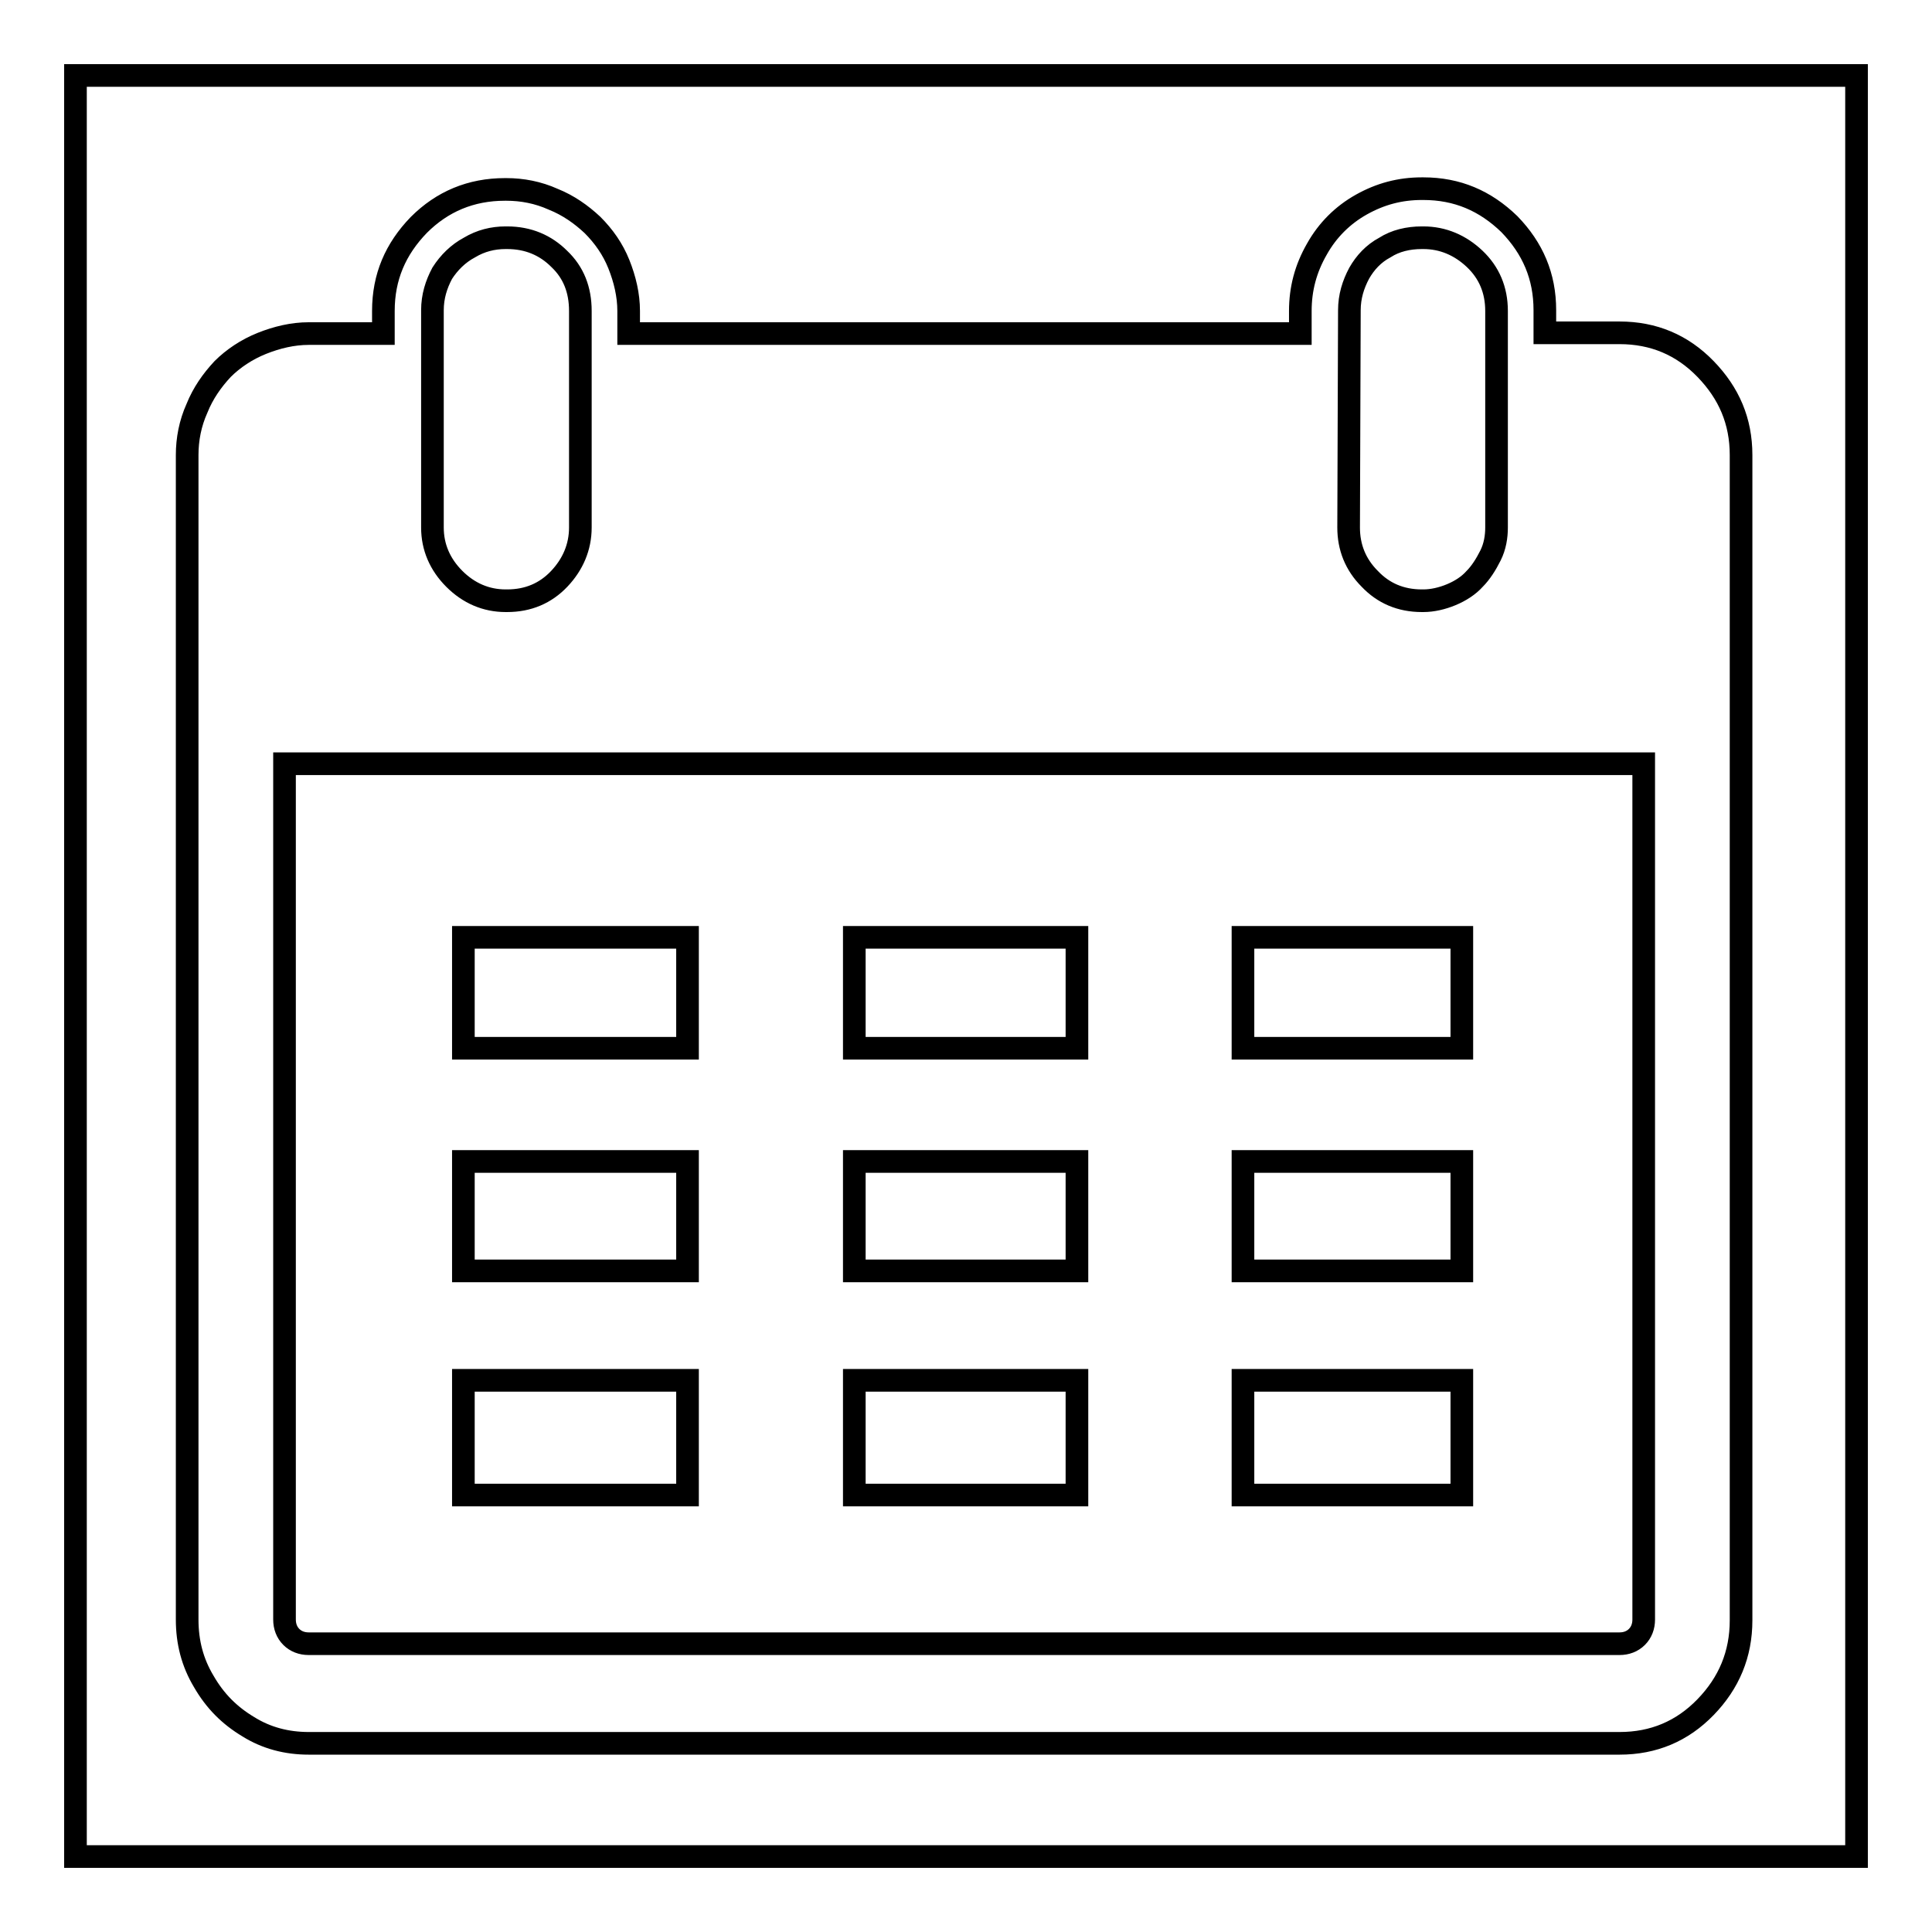<?xml version="1.0" encoding="utf-8"?>
<!-- Svg Vector Icons : http://www.onlinewebfonts.com/icon -->
<!DOCTYPE svg PUBLIC "-//W3C//DTD SVG 1.1//EN" "http://www.w3.org/Graphics/SVG/1.1/DTD/svg11.dtd">
<svg version="1.1" xmlns="http://www.w3.org/2000/svg" xmlns:xlink="http://www.w3.org/1999/xlink" x="0px" y="0px" viewBox="0 0 256 256" enable-background="new 0 0 256 256" xml:space="preserve">
<g><g><path stroke-width="3" fill-opacity="0" stroke="#000000"  d="M226,48.9c3.1,3.2,4.7,6.9,4.7,11.4v154.4c0,4.5-1.6,8.3-4.7,11.5s-6.9,4.8-11.4,4.8H40.9c-2.9,0-5.6-0.7-8-2.2c-2.5-1.5-4.4-3.4-5.9-6c-1.5-2.5-2.2-5.2-2.2-8.2V60.3c0-2.1,0.4-4.2,1.3-6.2c0.8-2,2-3.7,3.4-5.2c1.4-1.4,3.2-2.6,5.2-3.4c2-0.8,4.1-1.3,6.2-1.3h9.9v-3c0-4.5,1.6-8.2,4.7-11.4c3.1-3.1,6.9-4.7,11.4-4.7h0.2c2.1,0,4.2,0.4,6.2,1.3c2,0.8,3.7,2,5.2,3.4C80,31.3,81.2,33,82,35c0.8,2,1.3,4.1,1.3,6.2v3h89v-3c0-2.9,0.7-5.6,2.2-8.2c1.4-2.5,3.4-4.5,5.9-5.9c2.5-1.4,5.1-2.1,8-2.1h0.2c4.5,0,8.2,1.6,11.4,4.7c3.1,3.2,4.7,6.9,4.7,11.4v3h9.9C219.1,44.1,222.9,45.7,226,48.9z M216.9,216.9c0.6-0.6,0.9-1.4,0.9-2.3V101.2H37.7v113.4c0,0.9,0.3,1.7,0.9,2.3c0.6,0.6,1.4,0.9,2.3,0.9h173.7C215.5,217.8,216.3,217.5,216.9,216.9z M57.3,69.9c0,2.6,1,4.9,2.9,6.8c1.9,1.9,4.2,2.9,6.8,2.9h0.2c2.8,0,5.1-1,6.9-2.9c1.8-1.9,2.8-4.2,2.8-6.8V41.2c0-2.8-0.9-5.1-2.8-6.9c-1.8-1.8-4.1-2.8-6.9-2.8h-0.2c-1.7,0-3.3,0.4-4.8,1.3c-1.5,0.8-2.7,2-3.6,3.4c-0.8,1.5-1.3,3.1-1.3,4.9L57.3,69.9L57.3,69.9z M61.4,138.9h29.7v-14.7H61.4V138.9z M61.4,168.4h29.7v-14.5H61.4V168.4z M61.4,198.1h29.7v-15.2H61.4V198.1z M113.2,138.9h29.5v-14.7h-29.5V138.9z M113.2,168.4h29.5v-14.5h-29.5V168.4z M113.2,198.1h29.5v-15.2h-29.5V198.1z M164.7,138.9h29v-14.7h-29V138.9z M164.7,168.4h29v-14.5h-29V168.4z M164.7,198.1h29v-15.2h-29V198.1z M178.7,69.9c0,2.6,0.9,4.9,2.8,6.8c1.8,1.9,4.1,2.9,6.9,2.9h0.2c1.2,0,2.5-0.3,3.7-0.8c1.2-0.5,2.3-1.2,3.1-2.1c0.8-0.8,1.5-1.9,2.1-3.1s0.8-2.5,0.8-3.7V41.2c0-2.8-1-5.1-2.9-6.9c-1.9-1.8-4.2-2.8-6.8-2.8h-0.2c-1.8,0-3.5,0.4-4.9,1.3c-1.5,0.8-2.6,2-3.4,3.4c-0.8,1.5-1.3,3.1-1.3,4.9L178.7,69.9L178.7,69.9z"/><path stroke-width="3" fill-opacity="0" stroke="#000000"  d="M10,10h236v236H10V10L10,10z"/></g></g>
</svg>